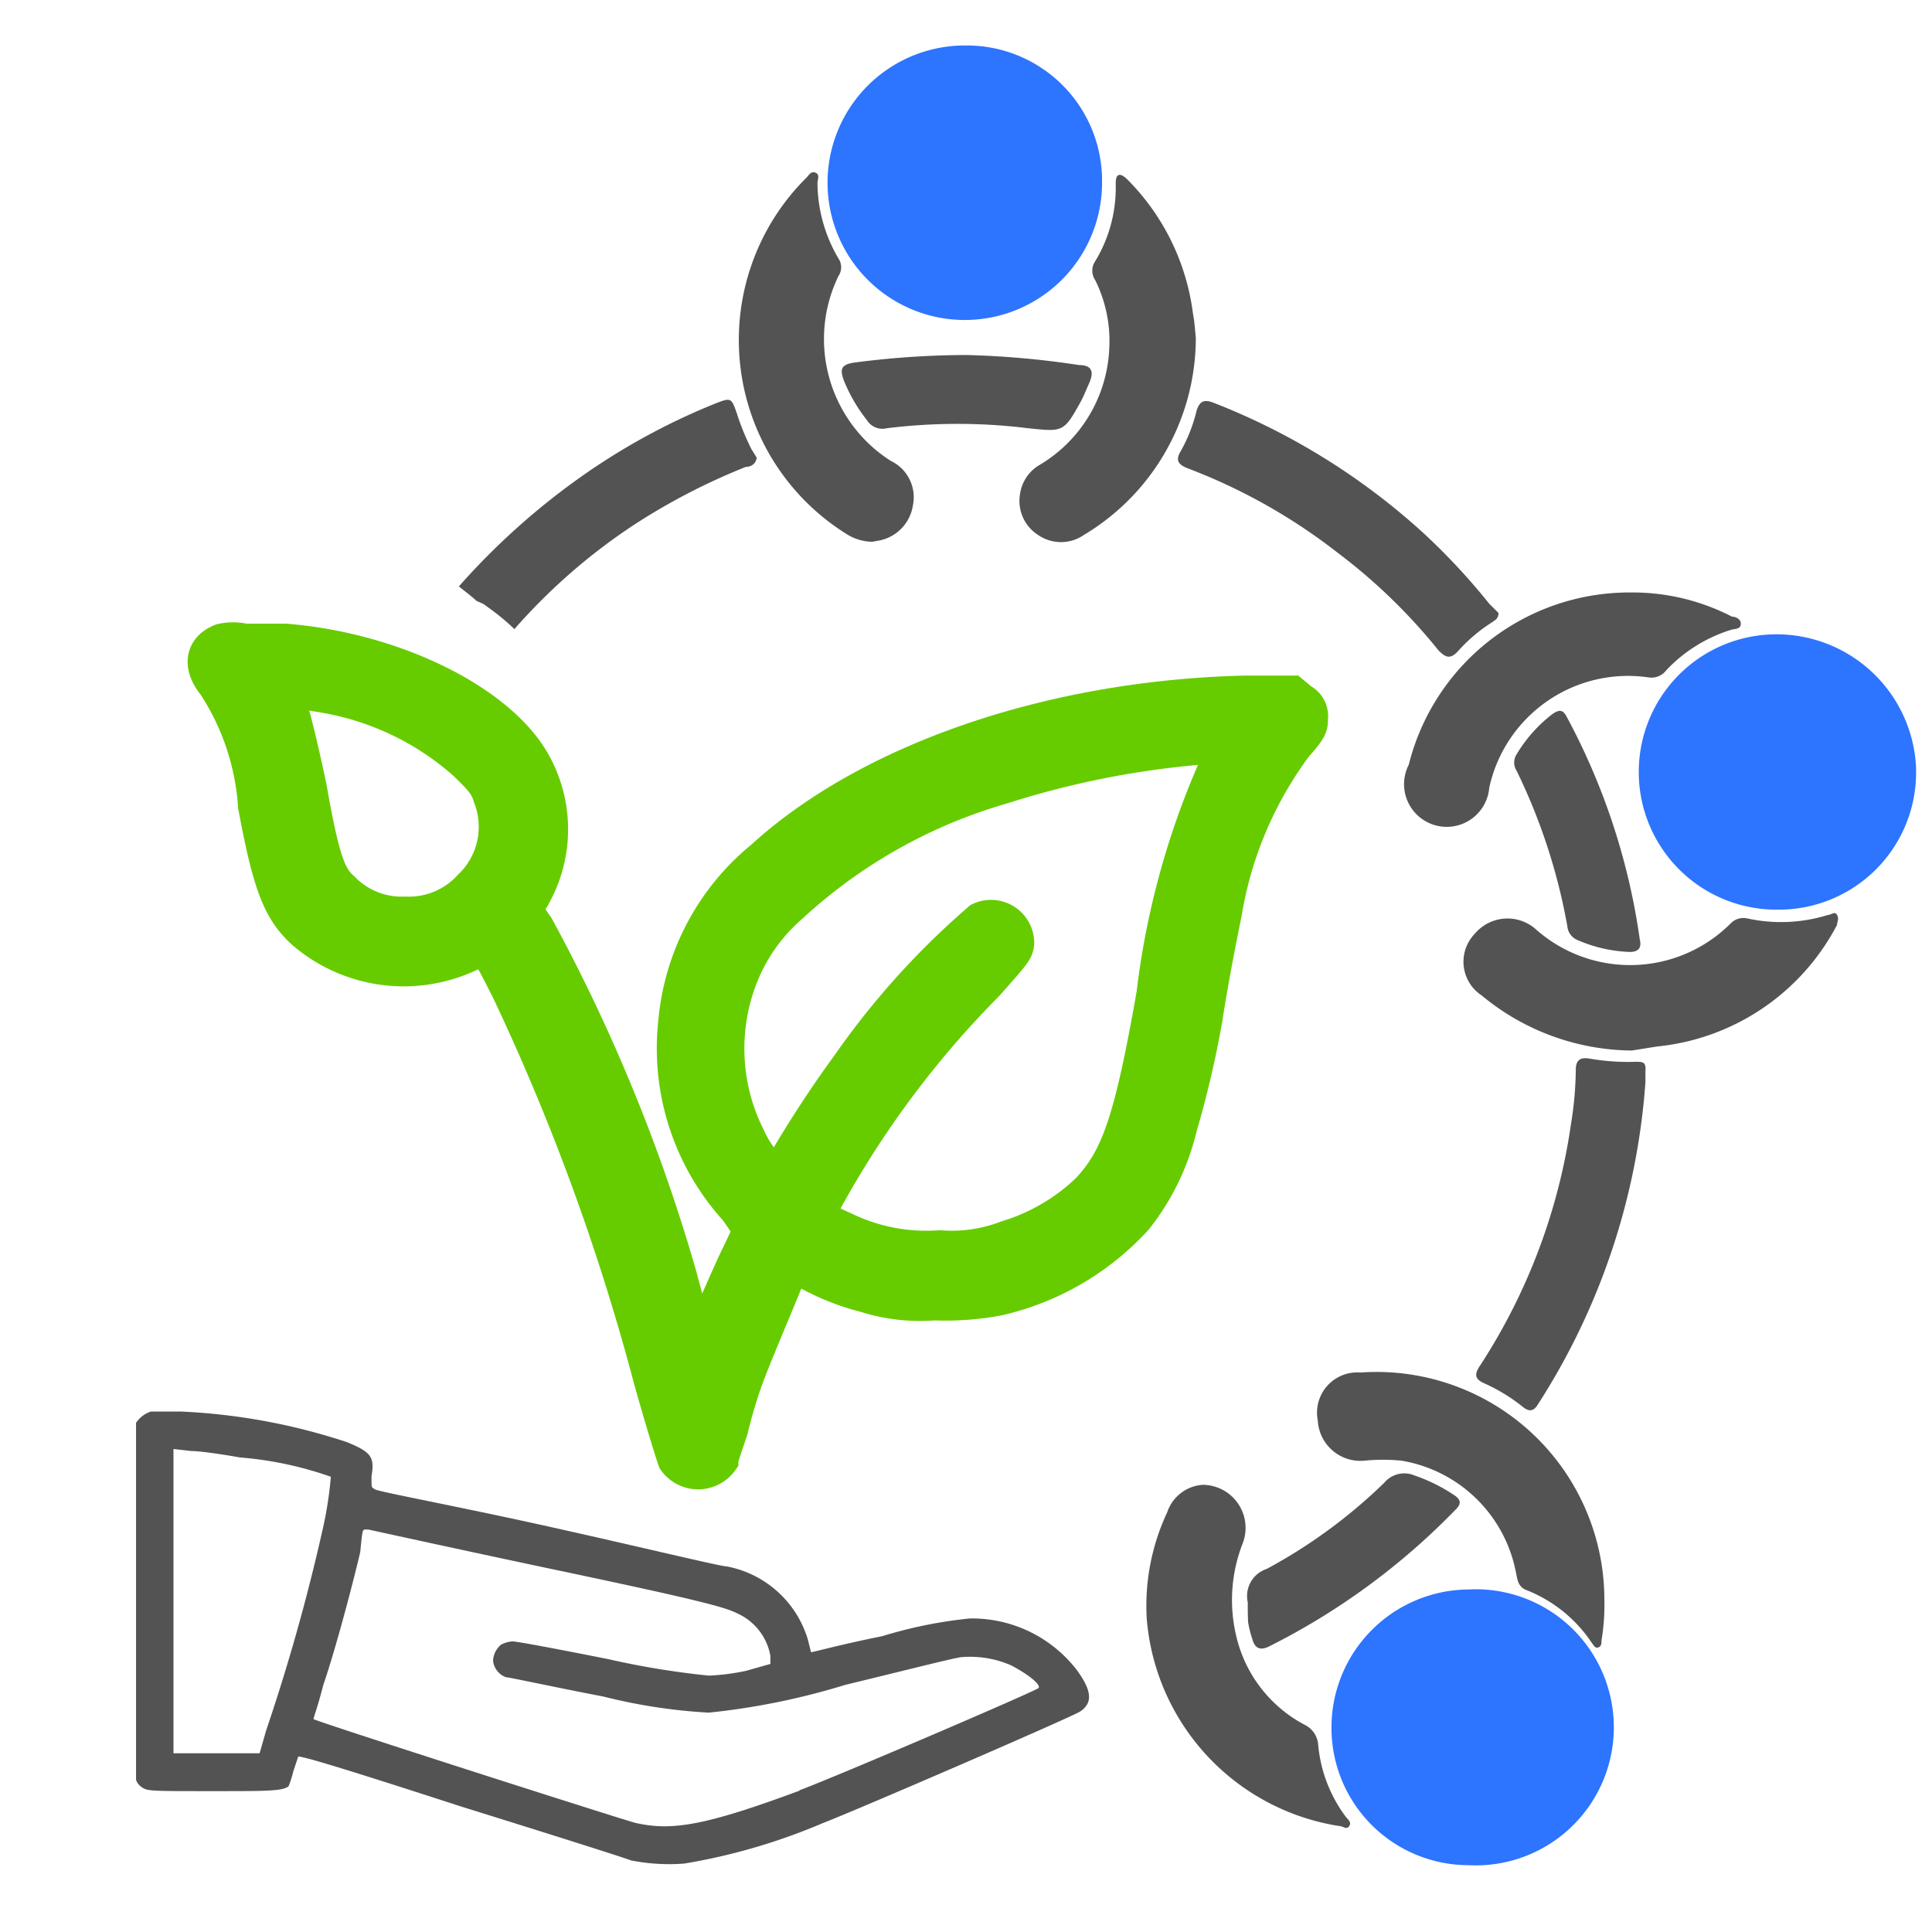 <svg id="Layer_1" data-name="Layer 1" xmlns="http://www.w3.org/2000/svg" viewBox="0 0 48 48"><defs><style>.cls-1{fill:#535353;}.cls-2{fill:#6c0;stroke:#6c0;stroke-miterlimit:10;stroke-width:0.75px;}.cls-3{fill:#2d74ff;}</style></defs><path class="cls-1" d="M26.76,41.5a3.29,3.29,0,0,0-2.66-1.29,11.18,11.18,0,0,0-2.18.44c-1,.2-1.73.4-1.77.4l-.08-.32a2.61,2.61,0,0,0-2-1.81c-.16,0-2.17-.49-4.47-1S9.39,37.06,9.31,37s-.08,0-.08-.32c.08-.48,0-.6-.61-.85a15.26,15.26,0,0,0-4.11-.76c-.24,0-.48,0-.56,0h-.2a.7.7,0,0,0-.37.28c0,.12,0,.93,0,4.43,0,2.94,0,4.35,0,4.44a.37.37,0,0,0,.17.2c.12.08.28.08,1.77.08,1.33,0,1.69,0,1.85-.12A3,3,0,0,0,7.29,44l.12-.36c.16,0,1.45.4,4.07,1.25,2.22.69,4.11,1.29,4.19,1.33a4.89,4.89,0,0,0,1.33.08,15.08,15.08,0,0,0,3.43-1c.93-.36,6.24-2.66,6.41-2.78C27.16,42.3,27.12,42,26.76,41.5ZM6.61,43l-.16.56H4.31V36l.44.05c.21,0,.77.08,1.21.16a8.9,8.9,0,0,1,2.26.48A9.56,9.56,0,0,1,8,38.07,48.87,48.87,0,0,1,6.61,43Zm13.25,1.49c-2.37.88-3.18,1-4.07.8-.32-.08-8-2.54-8-2.58s.12-.36.24-.84c.32-.93.76-2.62.92-3.31C9,38.07,9,38,9.07,38h.08s2,.44,4.31.93c4,.84,4.55,1,4.87,1.16a1.43,1.43,0,0,1,.81,1.05v.2l-.6.17a5.43,5.43,0,0,1-.93.12,20.5,20.5,0,0,1-2.5-.41c-1.21-.24-2.26-.44-2.38-.44a.74.74,0,0,0-.28.08.55.55,0,0,0-.2.4.49.49,0,0,0,.32.41c.08,0,1.17.24,2.42.48a13.75,13.75,0,0,0,2.62.4A17.62,17.62,0,0,0,21,41.86c1.49-.36,2.78-.69,2.9-.69a2.56,2.56,0,0,1,1.21.2c.41.21.77.49.69.57S20.75,44.15,19.86,44.48Z"/><path class="cls-2" d="M32.36,17.36l-.24-.2-1.21,0c-4.84.12-9.35,1.69-12,4.11a6,6,0,0,0-2.18,4.11,6,6,0,0,0,1.53,4.71c.16.24.29.4.29.49s-.21.48-.41.92-.44,1-.56,1.25-.12.36-.2.36-.25-.72-.45-1.45A43,43,0,0,0,13.38,23l-.28-.4.16-.25a3.42,3.42,0,0,0-.08-3.62c-1-1.49-3.55-2.66-6.09-2.86l-1,0a1.36,1.36,0,0,0-.6,0c-.52.2-.6.68-.2,1.17a6.21,6.21,0,0,1,1,3c.36,1.93.6,2.58,1.2,3.14a3.87,3.87,0,0,0,4.15.6c.45-.2.37-.28.93.81a55.92,55.92,0,0,1,3.55,9.71c.28,1,.56,1.9.6,2a.76.76,0,0,0,1.25,0c0-.08.12-.41.24-.77a11.82,11.82,0,0,1,.37-1.25c.2-.56,1-2.42,1.08-2.66s.12-.08.61.16a6,6,0,0,0,1.21.45,4.55,4.55,0,0,0,1.73.2,7.13,7.13,0,0,0,1.61-.12,6.68,6.68,0,0,0,3.43-2A5.9,5.9,0,0,0,29.37,28,24.74,24.74,0,0,0,30,25.3c.16-1.05.4-2.22.48-2.62a9.51,9.51,0,0,1,1.74-4.11c.36-.41.4-.49.4-.73A.49.49,0,0,0,32.36,17.36ZM11.64,22a2,2,0,0,1-1.57.65,2,2,0,0,1-1.53-.61c-.32-.28-.48-.68-.8-2.5-.17-.8-.37-1.65-.45-1.89-.2-.52-.24-.48.73-.32A7,7,0,0,1,11.52,19c.37.36.53.52.61.81A2,2,0,0,1,11.64,22ZM30.1,19.17a19.78,19.78,0,0,0-1.49,5.52c-.56,3.19-.89,4.07-1.61,4.84a4.94,4.94,0,0,1-2,1.17,3.76,3.76,0,0,1-1.65.24A4.61,4.61,0,0,1,21,30.49c-.64-.28-.64-.32-.36-.8a23.92,23.92,0,0,1,3.91-5.2c.68-.77.77-.85.77-1.09a.7.7,0,0,0-1-.6,19.51,19.51,0,0,0-3.27,3.62,28.75,28.75,0,0,0-1.61,2.46,1,1,0,0,1-.16.24,2.67,2.67,0,0,1-.64-.88,4.85,4.85,0,0,1-.17-4,4.45,4.45,0,0,1,1.21-1.69,13,13,0,0,1,5.24-2.95,22.15,22.15,0,0,1,5.2-1h.24Z"/><path class="cls-3" d="M44.19,22.6a3.42,3.42,0,0,1-.11-6.84A3.47,3.47,0,0,1,47.6,19,3.41,3.41,0,0,1,44.19,22.6Z"/><path class="cls-3" d="M24,1.13a3.36,3.36,0,0,1,3.38,3.42A3.41,3.41,0,1,1,24,1.13Z"/><path class="cls-3" d="M33.08,42.92a3.43,3.43,0,0,1,3.4-3.43,3.43,3.43,0,1,1,0,6.85A3.41,3.41,0,0,1,33.08,42.92Z"/><path class="cls-1" d="M29.88,36.89a1.07,1.07,0,0,1,1,1.44,3.86,3.86,0,0,0-.17,2.3,3.35,3.35,0,0,0,1.7,2.22.6.6,0,0,1,.34.5,3.51,3.51,0,0,0,.68,1.78c.05.07.16.14.09.24s-.15,0-.23,0a5.68,5.68,0,0,1-4.8-5.16A5.47,5.47,0,0,1,29,37.57,1,1,0,0,1,29.88,36.89Z"/><path class="cls-1" d="M40.54,26.1a5.91,5.91,0,0,1-3.73-1.37,1,1,0,0,1-.17-1.53,1.06,1.06,0,0,1,1.52-.11A3.53,3.53,0,0,0,43,22.94a.44.44,0,0,1,.42-.12,3.92,3.92,0,0,0,2-.09c.08,0,.16-.1.22,0s0,.17,0,.25A5.68,5.68,0,0,1,41.17,26Z"/><path class="cls-1" d="M29.71,8.4a5.71,5.71,0,0,1-2.78,4.89,1,1,0,0,1-1.14,0,1,1,0,0,1-.45-1,1,1,0,0,1,.49-.74,3.54,3.54,0,0,0,1.73-2.91,3.39,3.39,0,0,0-.35-1.68.42.42,0,0,1,0-.47,3.52,3.52,0,0,0,.51-1.9c0-.09,0-.21.07-.24s.17.06.23.12a5.74,5.74,0,0,1,1.62,3.33C29.68,8,29.69,8.2,29.71,8.4Z"/><path class="cls-1" d="M40.48,14.72a5.38,5.38,0,0,1,2.55.6c.09,0,.23.06.22.19s-.16.11-.25.14a3.73,3.73,0,0,0-1.6,1,.46.46,0,0,1-.44.18A3.53,3.53,0,0,0,37,19.57,1.06,1.06,0,1,1,35,19,5.65,5.65,0,0,1,40.48,14.72Z"/><path class="cls-1" d="M21.67,13.46a1.22,1.22,0,0,1-.65-.2,5.68,5.68,0,0,1-1-8.83c.07-.06.12-.19.24-.14s.05.17.05.25a3.74,3.74,0,0,0,.52,1.88.39.39,0,0,1,0,.44,3.59,3.59,0,0,0,1.3,4.59,1,1,0,0,1,.55,1.11,1.05,1.05,0,0,1-.84.87Z"/><path class="cls-1" d="M39.86,39.75a5.32,5.32,0,0,1-.07,1c0,.07,0,.15-.08.18s-.12-.06-.16-.11a3.48,3.48,0,0,0-1.64-1.32c-.21-.09-.21-.28-.25-.45a3.48,3.48,0,0,0-2.84-2.76,4.69,4.69,0,0,0-.92,0,1.06,1.06,0,0,1-1.16-1A1,1,0,0,1,33.8,34.1,5.66,5.66,0,0,1,39.86,39.75Z"/><path class="cls-1" d="M40.88,26.89a17,17,0,0,1-2.67,8c-.11.18-.22.19-.38.06a4.4,4.4,0,0,0-.95-.58c-.25-.11-.25-.23-.11-.44a14.83,14.83,0,0,0,2.26-6,8.68,8.68,0,0,0,.12-1.35c0-.23.1-.32.34-.28a5.57,5.57,0,0,0,1.15.08c.17,0,.26,0,.24.23Z"/><path class="cls-1" d="M18.67,11.16a6,6,0,0,1-.36-.88c-.14-.4-.14-.41-.55-.25A16.42,16.42,0,0,0,14.22,12a17.65,17.65,0,0,0-2.82,2.57c.15.12.3.23.44.36L12,15a1.7,1.7,0,0,1,.14.1,5.46,5.46,0,0,1,.64.53,14.71,14.71,0,0,1,3-2.61,15.91,15.91,0,0,1,2.75-1.42c.11,0,.25-.06.27-.23Z"/><path class="cls-1" d="M37.23,15.23c0,.14-.09.18-.16.23a4,4,0,0,0-.83.7c-.21.24-.33.17-.5,0a14.08,14.08,0,0,0-2.51-2.43,14.29,14.29,0,0,0-3.71-2.09c-.26-.1-.32-.21-.18-.44a3.93,3.93,0,0,0,.39-1c.08-.25.2-.28.43-.19a16.8,16.8,0,0,1,5.19,3.22A16.14,16.14,0,0,1,37,15Z"/><path class="cls-1" d="M40.74,23.34c.06.24-.07.32-.28.31a3.57,3.57,0,0,1-1.28-.3.41.41,0,0,1-.24-.34,14.67,14.67,0,0,0-1.26-3.86.38.38,0,0,1,0-.41,3.58,3.58,0,0,1,.89-1c.15-.1.25-.13.35.06A16.52,16.52,0,0,1,40.74,23.34Z"/><path class="cls-1" d="M24,8.82a22.05,22.05,0,0,1,2.81.25c.33,0,.37.18.25.45s-.13.31-.21.46c-.42.76-.44.75-1.3.66a14.29,14.29,0,0,0-3.52,0,.45.45,0,0,1-.49-.2,4,4,0,0,1-.58-1c-.09-.26-.07-.38.25-.43A21.74,21.74,0,0,1,24,8.82Z"/><path class="cls-1" d="M31,39.81a.71.71,0,0,1,.47-.83,13.06,13.06,0,0,0,2.92-2.14.65.65,0,0,1,.76-.18,4.25,4.25,0,0,1,1,.5c.15.11.16.21,0,.36a17.16,17.16,0,0,1-4.63,3.39c-.25.12-.36,0-.41-.2a2.6,2.6,0,0,1-.1-.4C31,40.15,31,40,31,39.81Z"/></svg>